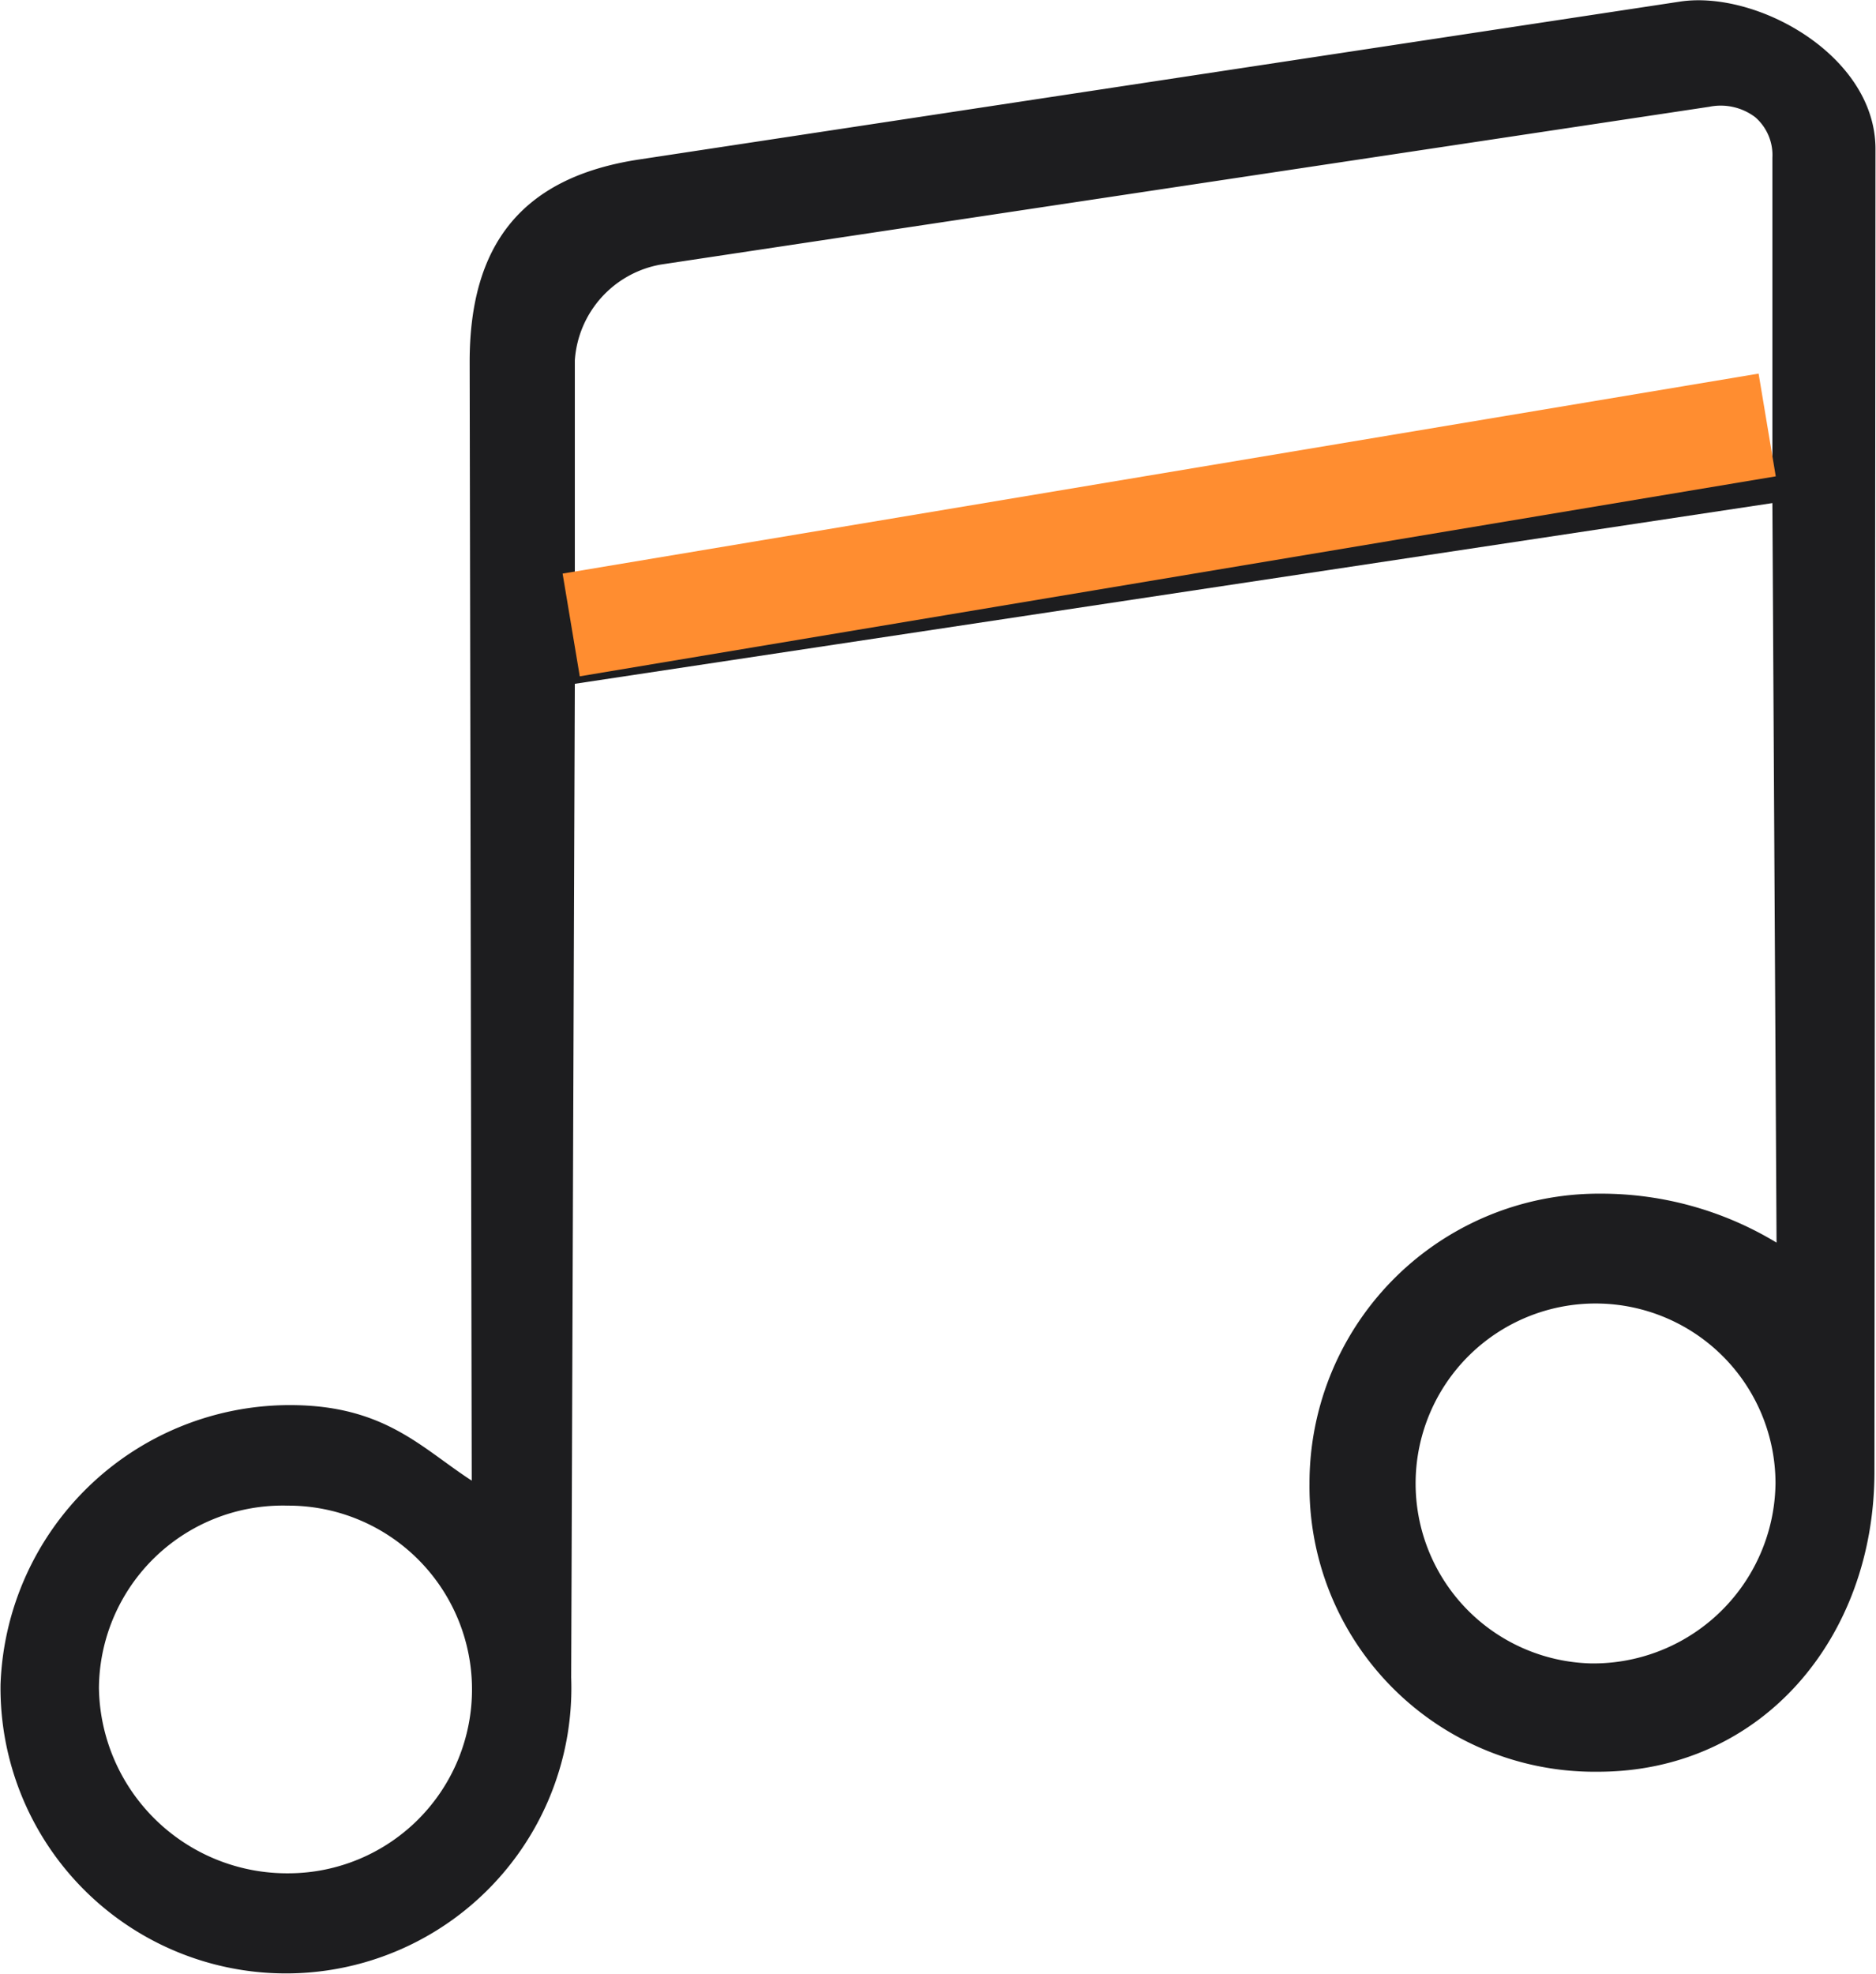 <svg id="_6" data-name="6" xmlns="http://www.w3.org/2000/svg" width="36.03" height="37.91" viewBox="0 0 36.03 37.91">
<defs>
    <style>
      .cls-1 {
        fill: #1d1d1f;
      }

      .cls-1, .cls-2 {
        fill-rule: evenodd;
      }

      .cls-2 {
        fill: none;
        stroke: #ff8d30;
        stroke-width: 2px;
      }
    </style>
  </defs>
  <path id="形状_1744" data-name="形状 1744" class="cls-1" d="M1359.24,3240.06l-19.98,3.03c-2.28.34-3.27,1.65-3.27,3.89l0.04,21.48c-0.96-.62-1.67-1.45-3.49-1.45a5.562,5.562,0,0,0-5.56,5.37,5.482,5.482,0,1,0,10.96-.14l0.07-19.08,23-3.47,0.08,14.2a6.509,6.509,0,0,0-3.37-.94,5.559,5.559,0,0,0-5.6,5.57,5.475,5.475,0,0,0,5.54,5.53c3.15,0,5.31-2.58,5.31-5.76l0.02-25.4C1362.99,3241.1,1360.72,3239.84,1359.24,3240.06ZM1332.52,3276a3.614,3.614,0,0,1-3.65-3.56,3.531,3.531,0,0,1,3.62-3.5,3.53,3.53,0,0,1,.03,7.06h0Zm5.49-23.6v-5.45a2.005,2.005,0,0,1,1.65-1.84l20.14-3.03a1.1,1.1,0,0,1,.88.2,0.963,0.963,0,0,1,.33.78v5.88Zm19.52,19.57a3.456,3.456,0,1,1,3.54-3.46,3.5,3.5,0,0,1-3.54,3.46h0Zm0,0" transform="translate(-1326.97 -3240.03)"/>
  <path id="形状_1745" data-name="形状 1745" class="cls-2" d="M1337.94,3252.03l22.97-3.84" transform="translate(-1326.97 -3240.03)"/>
</svg>
